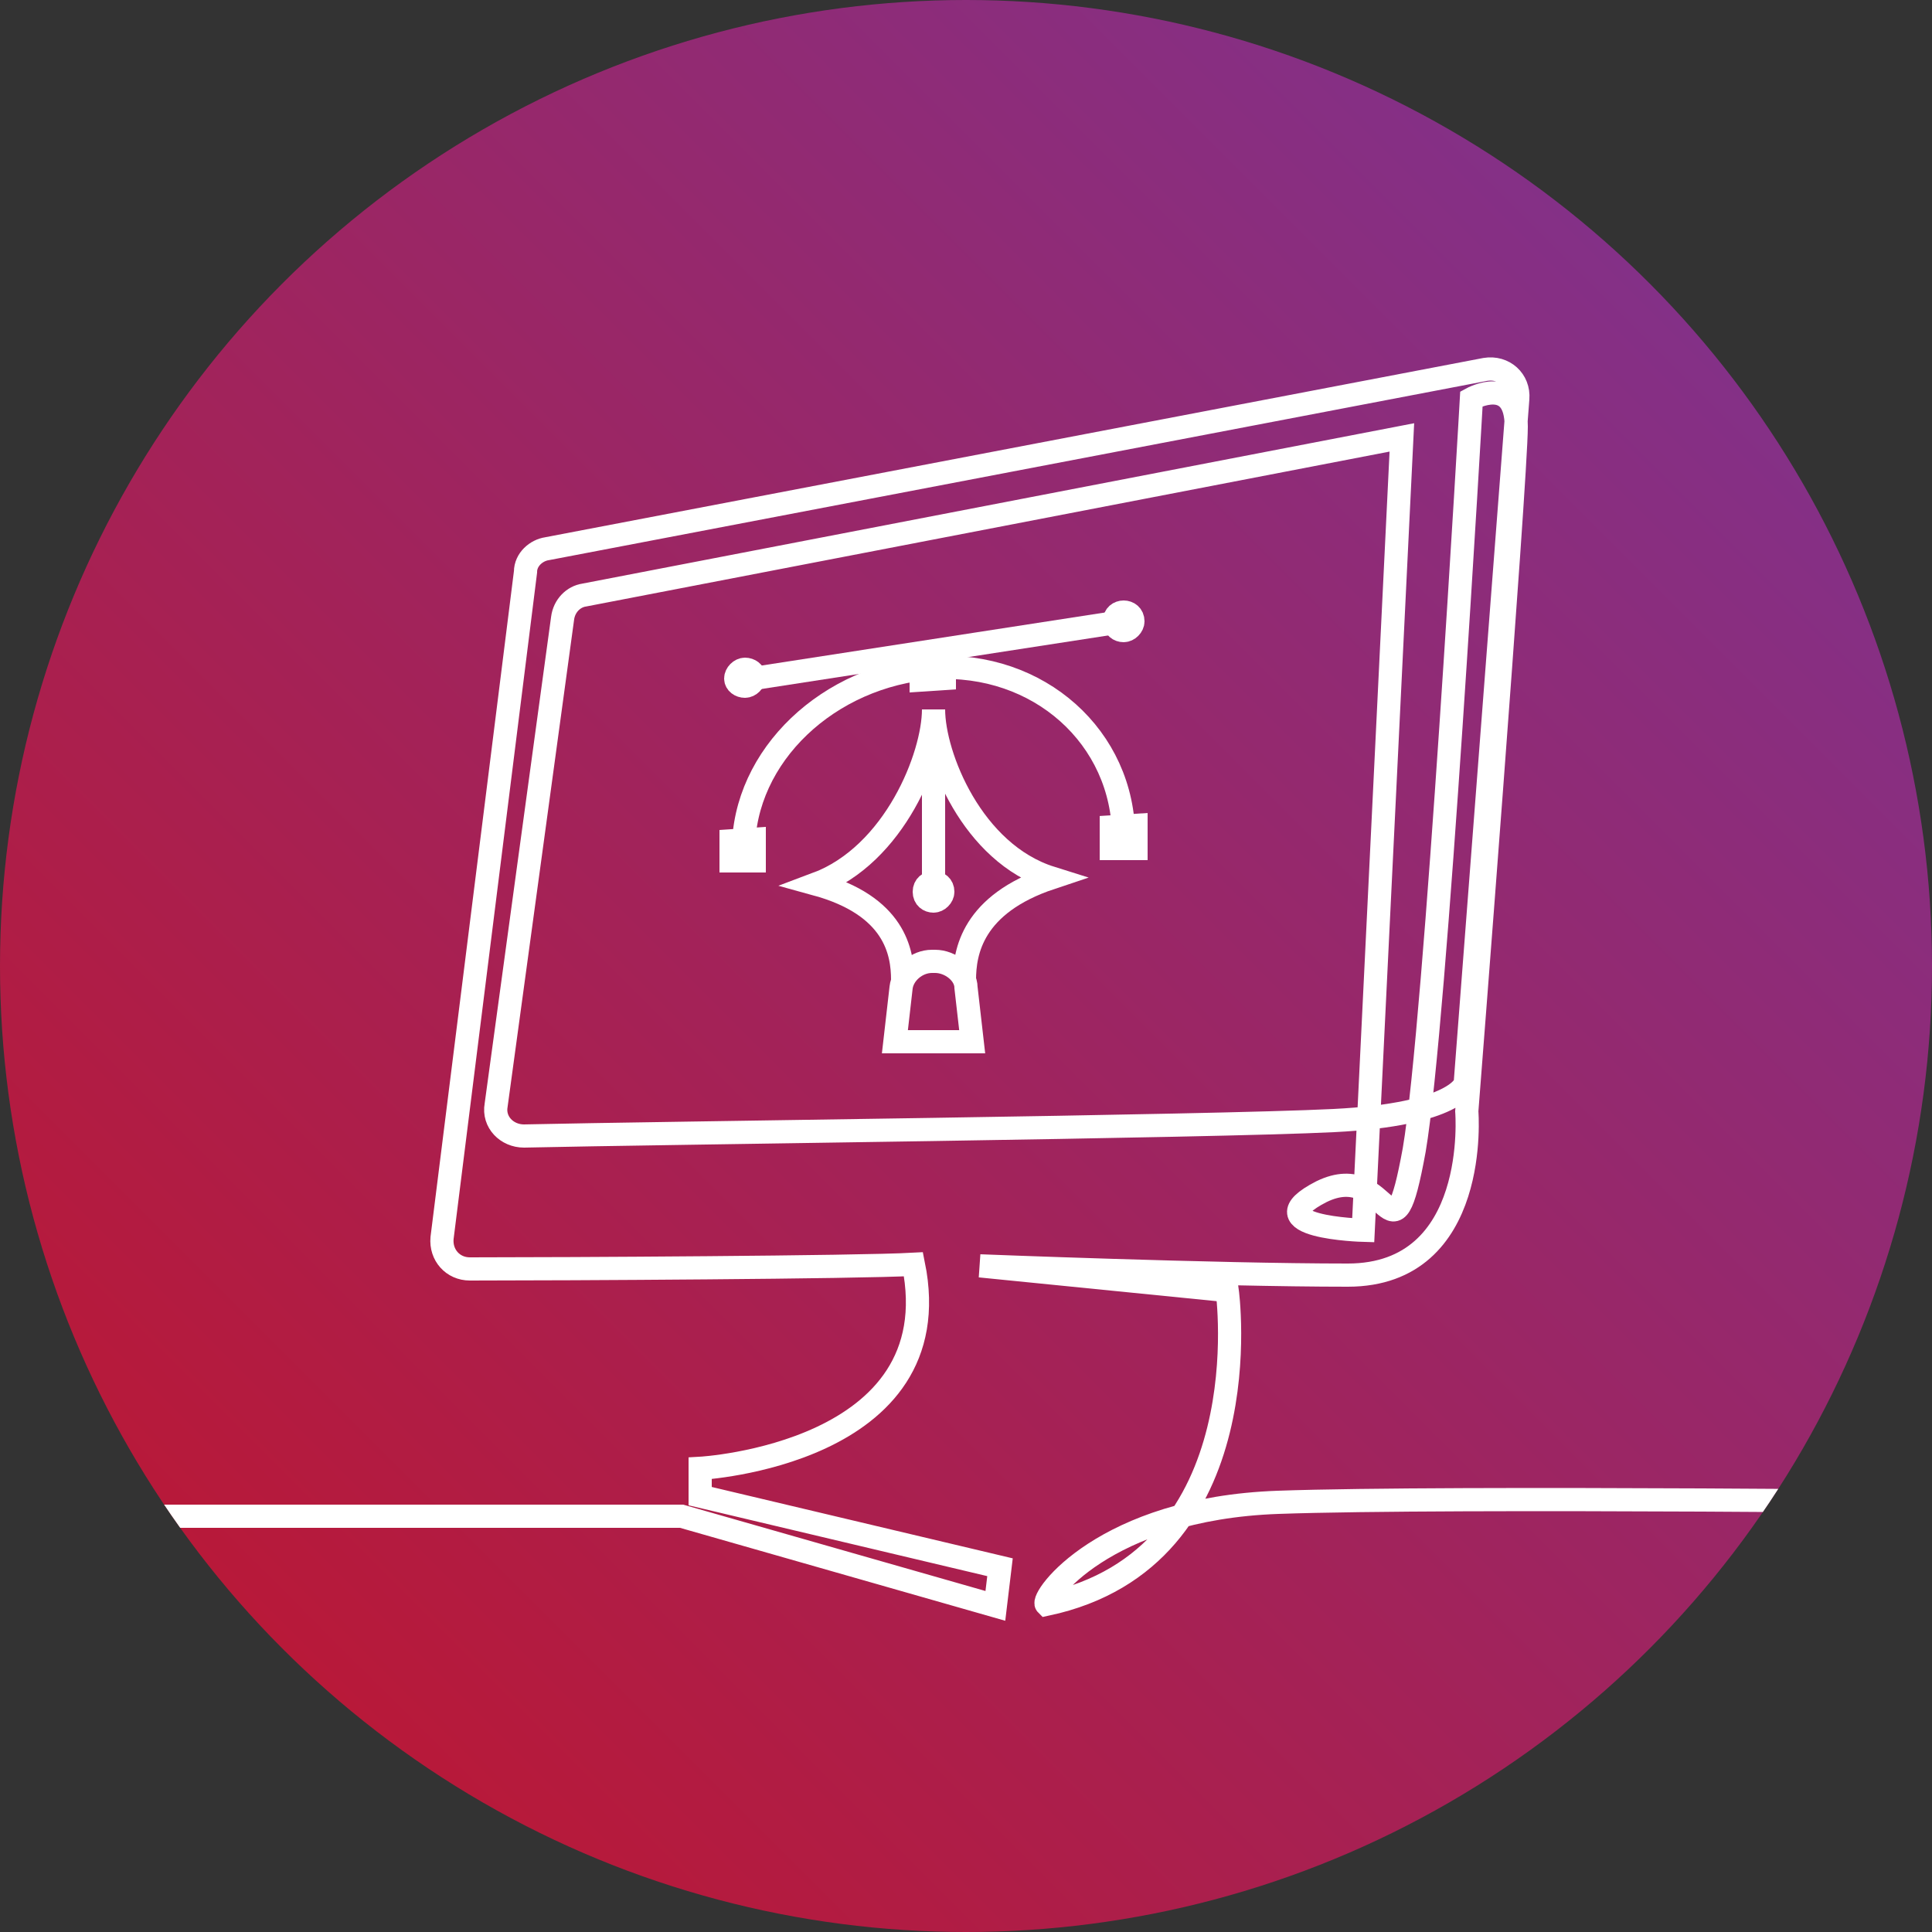 <?xml version="1.0" encoding="UTF-8"?>
<svg xmlns="http://www.w3.org/2000/svg" xmlns:xlink="http://www.w3.org/1999/xlink" id="Ebene_1" version="1.1" viewBox="0 0 125 125">
  <rect x="0" y="0" width="125" height="125" fill="#333333" stroke="none"/>
  <defs>
    <style>
      .st0, .st1 {
        fill: none;
      }

      .st2 {
        fill: url(#Unbenannter_Verlauf);
      }

      .st3 {
        fill: #fff;
      }

      .st3, .st1 {
        stroke: #fff;
        stroke-miterlimit: 10;
        stroke-width: 1.5px;
      }

      .st4 {
        clip-path: url(#clippath);
      }
    </style>
    <linearGradient id="Unbenannter_Verlauf" data-name="Unbenannter Verlauf" x1="18.3" y1="24.7" x2="106.7" y2="-63.7" gradientTransform="translate(0 82)" gradientUnits="userSpaceOnUse">
      <stop offset="0" stop-color="#b81939"></stop>
      <stop offset="1" stop-color="#843087"></stop>
    </linearGradient>
    <clipPath id="clippath">
      <circle class="st0" cx="62.5" cy="62.5" r="62.5"></circle>
    </clipPath>
  </defs>
  <ellipse class="st2" cx="62.5" cy="62.5" rx="62.5" ry="62.5"></ellipse>
  <g class="st4">
    <path class="st1" d="M-23.2,98.1H44.1l20.3,5.8.3-2.5-19.4-4.6v-1.8s16.3-.9,13.8-13.2c-3.6.2-22.4.3-28.7.3-1.1,0-1.9-.9-1.8-2l5.4-43.1c0-.8.7-1.4,1.4-1.5l60.7-11.6c1.2-.2,2.2.7,2.1,1.9l-3.4,44.3s-.5,2-8.5,2.4-43.6.8-52.4,1c-1.1,0-2-.9-1.8-2l4.3-31.5c.1-.8.7-1.4,1.4-1.5l52.9-10.2-2.5,51.3s-7.2-.2-2.7-2.5c4.5-2.2,4.5,5.5,6-2.7,1.4-8.2,3.7-48.6,3.7-48.6,0,0,2.9-1.6,2.9,1.8s-3.2,44.3-3.2,44.3c0,0,.9,10.6-7.7,10.6s-23.8-.6-23.8-.6l16,1.6s2.4,17.3-11.7,20.3c-.4-.4,3.7-6.2,15-6.6,11.3-.4,46.4,0,46.4,0"></path>
  </g>
  <g>
    <g>
      <path class="st1" d="M48.1,55c0-6.1,5.5-11.3,12.3-11.8,6.8-.4,12.3,4.5,12.3,11"></path>
      <line class="st1" x1="72.7" y1="40.2" x2="48.1" y2="44"></line>
      <path class="st3" d="M48.8,43.8c0,.3-.3.6-.6.6s-.6-.2-.6-.5.3-.6.6-.6.6.2.6.5Z"></path>
      <path class="st3" d="M73.3,40.2c0,.3-.3.6-.6.6s-.6-.2-.6-.6.3-.6.6-.6.6.2.6.6Z"></path>
      <polygon class="st1" points="61.1 42.5 59.6 42.6 59.6 44 61.1 43.9 61.1 42.5"></polygon>
      <polygon class="st1" points="48.8 54.3 47.3 54.4 47.3 55.7 48.8 55.7 48.8 54.3"></polygon>
      <polygon class="st1" points="73.5 53.4 71.9 53.5 71.9 54.9 73.5 54.9 73.5 53.4"></polygon>
    </g>
    <path class="st1" d="M58.4,63.4c0-1.8-.5-4.8-5.6-6.2,5.1-1.9,7.6-8.3,7.6-11.3h0"></path>
    <path class="st1" d="M62.4,63.4c0-1.8.5-4.9,5.6-6.6-5.1-1.6-7.6-7.9-7.6-10.9h0"></path>
    <path class="st1" d="M60.5,62.2h-.2c-1,0-1.9.8-2,1.7l-.4,3.5h5l-.4-3.5c0-.9-1-1.7-2-1.7h0Z"></path>
    <line class="st1" x1="60.4" y1="45.9" x2="60.4" y2="57.7"></line>
    <path class="st3" d="M61,57.7c0,.3-.3.6-.6.6s-.6-.2-.6-.6.3-.6.6-.6.6.2.6.6Z"></path>
  </g>
</svg>
